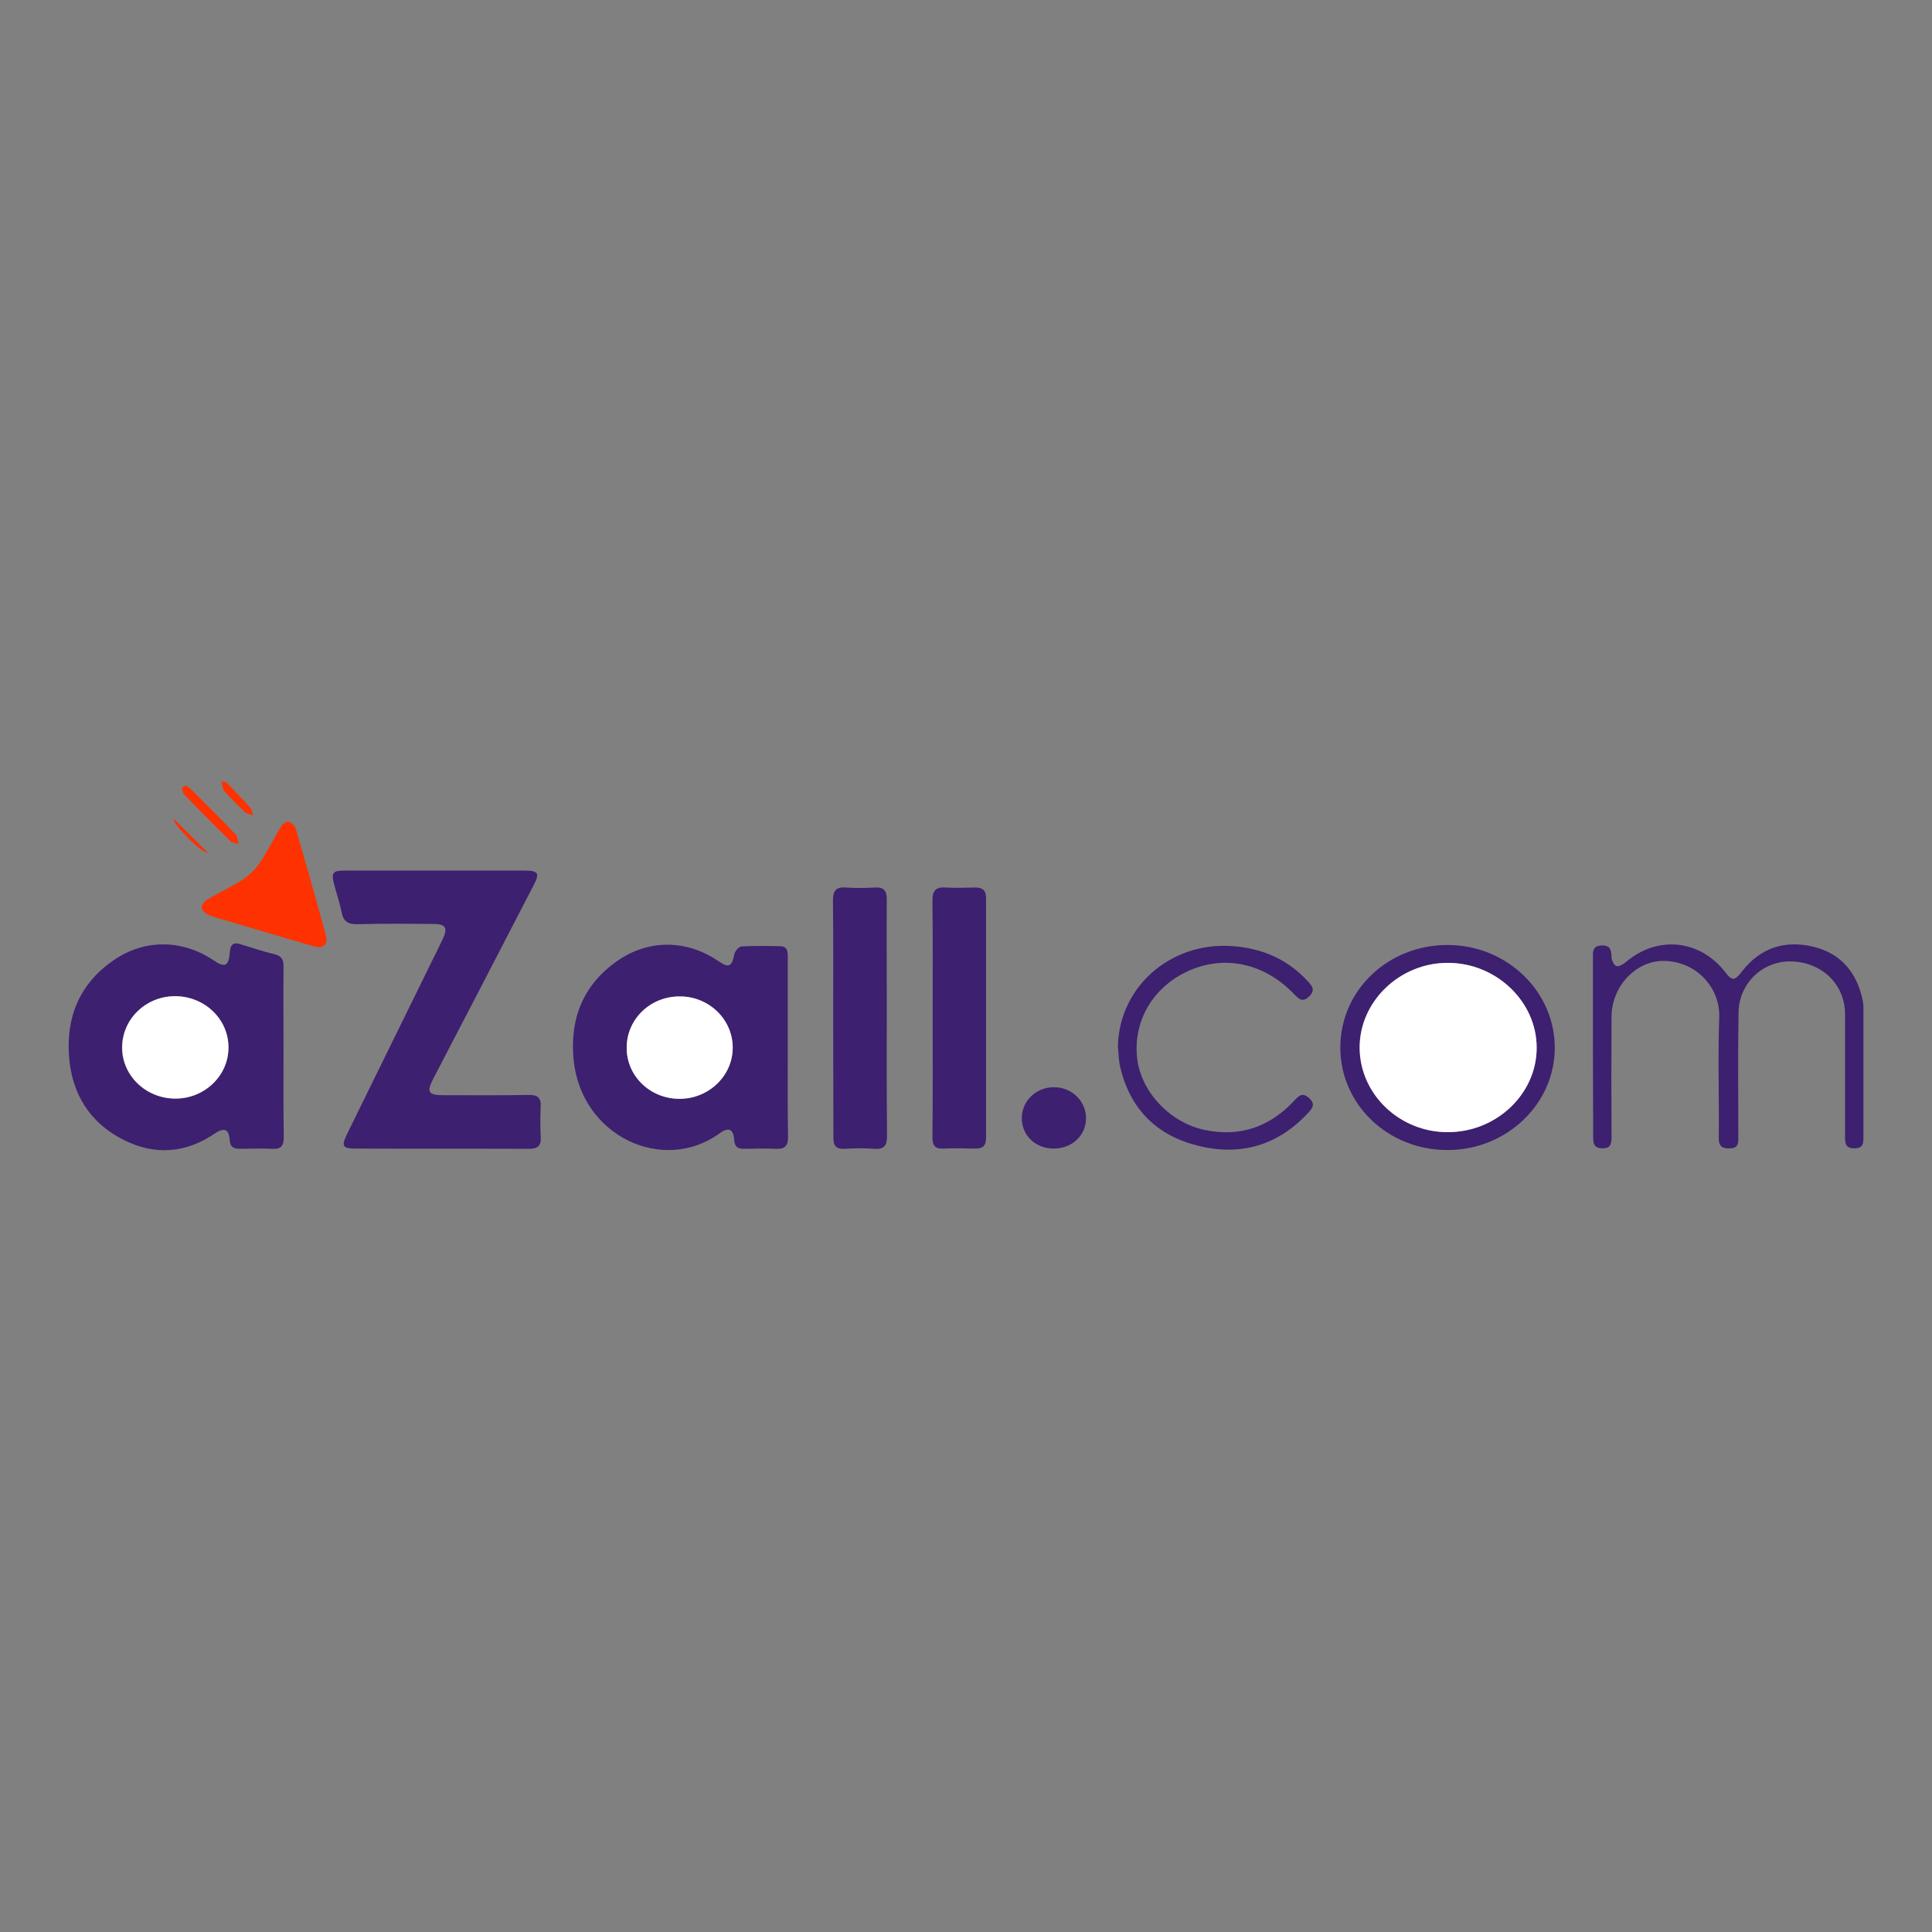 <?xml version="1.0" encoding="utf-8"?>
<!-- Generator: Adobe Illustrator 26.3.1, SVG Export Plug-In . SVG Version: 6.00 Build 0)  -->
<svg version="1.1" id="katman_1" xmlns="http://www.w3.org/2000/svg" xmlns:xlink="http://www.w3.org/1999/xlink" x="0px" y="0px"
	 viewBox="0 0 800 800" style="enable-background:new 0 0 800 800;" xml:space="preserve">
<rect x="0" y="0" width="800" height="800" fill="#808080" stroke="none"/>
<style type="text/css">
	.st0{fill:#FE3200;}
	.st1{fill:#3D2070;}
	.st2{fill:#FFFFFF;}
</style>
<g>
	<path class="st0" d="M93.5,323.7c3.4,3.6,6.9,7.1,10.2,10.8c0.7,0.8,0.8,2.1,1.1,3.1c-1.1-0.4-2.4-0.5-3.2-1.2
		c-3-2.8-6-5.7-8.7-8.8c-0.8-0.9-0.8-2.6-1.2-4C92.3,323.7,92.9,323.7,93.5,323.7z"/>
	<path class="st1" d="M179.9,360.5c12.6,0,25.1,0,37.7,0c5.2,0,5.9,1.2,3.5,5.8c-13.8,26.7-27.7,53.5-41.6,80.2c-3,5.7-2.2,7,4.2,7
		c11.7,0,23.4,0.1,35.1-0.1c3.6-0.1,5.3,1,5.1,4.8c-0.2,4.3-0.2,8.5,0,12.8c0.2,3.5-1.3,4.7-4.8,4.7c-24-0.1-47.9,0-71.9-0.1
		c-5.3,0-5.9-1-3.6-5.8c11.7-23.8,23.4-47.7,35.1-71.5c1.6-3.2,3.2-6.4,4.7-9.6c2.1-4.4,1.1-6.1-3.7-6.1
		c-10.6-0.1-21.1-0.2-31.7,0.1c-4.1,0.1-5.9-1.3-6.6-5.2c-0.8-4-2.2-7.9-3.2-11.9c-1-4.1-0.3-5.1,4.1-5.1
		C154.8,360.5,167.4,360.5,179.9,360.5z"/>
	<path class="st1" d="M326.2,434c0,12.2-0.1,24.4,0.1,36.6c0.1,4-1.4,5.3-5.2,5.1c-4.3-0.2-8.6-0.1-12.8,0c-2.7,0.1-4.1-0.7-4.3-3.8
		c-0.3-4.4-2.3-5.3-5.9-2.7c-23.4,17.1-57.5,1.4-60.6-30.5c-1.6-16.9,4-31.1,18.4-41c12.8-8.8,28.4-8.6,41.3,0.1
		c4.7,3.2,5.8,2.6,6.9-2.8c0.3-1.2,1.9-3.1,3-3.1c5.3-0.3,10.5-0.2,15.8-0.1c3.3,0,3.3,2.3,3.3,4.8C326.2,409,326.2,421.5,326.2,434
		z M303.4,433.8c0-11.8-10-21.3-22.2-21.2c-12.1,0.1-21.7,9.5-21.7,21.2c0,11.7,9.6,21.1,21.7,21.2
		C293.4,455.1,303.5,445.5,303.4,433.8z"/>
	<path class="st1" d="M117.4,435.6c0,11.8-0.1,23.6,0.1,35.4c0,3.5-1.2,4.9-4.7,4.7c-4.4-0.2-8.8-0.1-13.3,0c-2.7,0-4.2-0.6-4.4-3.8
		c-0.3-4.3-2.3-5.1-5.9-2.7c-12.1,8.3-24.9,9.4-38,2.8c-14-7-21.4-19-22.6-34.4c-1.3-16.6,4.5-30.5,18.6-40.1
		c12.7-8.7,28.2-8.5,41,0c5,3.4,6.5,2.7,7-3.4c0.2-3,1.5-4.1,4.4-3.1c4.8,1.5,9.5,3,14.3,4.2c2.8,0.7,3.5,2.3,3.5,5
		C117.3,412,117.4,423.8,117.4,435.6z M94.6,433.8c0-11.8-9.9-21.3-22.2-21.3c-12.1,0.1-21.8,9.5-21.9,21.1
		c-0.1,11.6,9.6,21.1,21.7,21.3C84.6,455.1,94.6,445.6,94.6,433.8z"/>
	<path class="st1" d="M659.6,433.7c0-12.2,0-24.4,0-36.7c0-2.6-0.4-5.3,3.5-5.5c3.7-0.2,4.1,1.9,4.2,4.8c0,1.3,1,3.4,2,3.7
		c1,0.4,2.8-0.7,3.9-1.6c13.1-11.2,30.8-9.4,41.3,4.3c2.7,3.5,3.8,3.5,6.7-0.3c7.6-9.9,17.7-13.2,29.6-10.4
		c11.6,2.8,18.1,10.8,20.5,22.2c0.4,1.8,0.3,3.7,0.3,5.5c0,16.9,0,33.8,0,50.7c0,2.7,0.2,5.1-3.8,5.1c-3.9,0-3.8-2.4-3.8-5.2
		c0-16.8,0-33.5,0-50.3c0-12.4-9.6-21.7-22.5-21.9c-11.5-0.2-21.3,8.9-21.6,20.9c-0.3,17.2-0.1,34.4-0.1,51.6c0,2.3,0.3,4.7-3.2,4.9
		c-3.3,0.2-5-0.7-4.9-4.4c0.2-16.6-0.4-33.3,0.2-49.9c0.4-11.9-9.1-23-22.7-23.3c-11.7-0.3-21.9,10.5-21.9,23.2
		c-0.1,16.6-0.1,33.3,0,49.9c0,2.8-0.5,4.6-3.9,4.5c-3.2-0.1-3.7-1.8-3.7-4.4C659.7,458.8,659.6,446.3,659.6,433.7z"/>
	<path class="st1" d="M345,421.8c0-16.3,0.1-32.7-0.1-49c0-4.2,1.5-5.6,5.5-5.3c4,0.3,8,0.2,12,0c3.5-0.2,4.8,1.3,4.8,4.8
		c-0.1,14.1,0,28.1,0,42.2c0,18.6-0.1,37.2,0.1,55.8c0,4-1.1,5.7-5.3,5.4c-4-0.3-8-0.3-12,0c-3.7,0.2-5-1.1-4.9-4.9
		C345.1,454.5,345,438.2,345,421.8z"/>
	<path class="st1" d="M386.2,421.5c0-16.2,0.1-32.4-0.1-48.6c0-4.1,1.4-5.7,5.4-5.4c4.1,0.2,8.3,0.1,12.4,0c3.1,0,4.4,1.3,4.4,4.4
		c0,33.1,0,66.2,0,99.3c0,3.4-1.5,4.5-4.7,4.4c-4.3-0.1-8.6-0.2-12.8,0c-3.6,0.2-4.7-1.2-4.7-4.7C386.3,454.5,386.2,438,386.2,421.5
		z"/>
	<path class="st1" d="M555,433.8c0-23.8,19.8-42.6,44.6-42.5c24.4,0.1,44.2,19.2,44.2,42.6c0,23.3-20.1,42.4-44.5,42.3
		C574.7,476.2,555,457.3,555,433.8z M599.4,468.8c20.1,0,36.9-15.8,36.9-34.9c0-19.1-16.8-35.1-36.7-35.2c-20,0-36.7,16-36.6,35.2
		C563.1,453.1,579.5,468.8,599.4,468.8z"/>
	<path class="st1" d="M462.9,433.3c0.5-24.3,21.2-42.9,46.4-41.6c12.8,0.7,23.8,5.3,32.5,14.9c1.9,2,2.7,3.8,0.2,6.1
		c-2.6,2.4-4.1,1.1-6-0.9c-12.7-13.4-30-16.8-45.5-9c-13.8,7-21.4,20.7-19.6,35.7c1.7,13.7,13.6,26.4,28,29.4
		c14.5,3,26.7-1.2,36.8-11.9c1.8-1.9,3.3-4,6.3-1.4c2.9,2.6,1.4,4.4-0.5,6.4c-12.5,13.4-28,17.8-45.5,13.4
		c-17-4.2-28-15.1-32.1-32.4C463.2,439.3,463.2,436.3,462.9,433.3z"/>
	<path class="st0" d="M135.2,388.7c0.1,3-1.8,4.1-5.4,3.1c-12.2-3.5-24.3-7.1-36.4-10.7c-2.3-0.7-4.7-1.2-6.9-2.2
		c-1.3-0.6-2.9-1.8-3-2.9c-0.1-1.1,1.1-2.8,2.3-3.5c4.9-2.9,10.1-5.3,14.9-8.4c2.7-1.8,5.2-4.3,7-7c3.2-4.7,5.6-9.9,8.6-14.7
		c0.6-1.1,2.3-2.4,3.2-2.2c1.2,0.3,2.6,1.8,3,3c4.3,14.7,8.4,29.4,12.5,44.2C135.1,388,135.1,388.4,135.2,388.7z"/>
	<path class="st1" d="M436.3,475.6c-7.5,0-13.2-5.4-13.2-12.6c0-7.1,5.9-12.8,13.2-12.8c7.5-0.1,13.5,5.8,13.4,13
		C449.6,470.3,443.8,475.6,436.3,475.6z"/>
	<path class="st0" d="M77,325.2c0.9,0.7,1.7,1.2,2.4,1.9c6.1,6.1,12.3,12.2,18.2,18.5c0.8,0.9,0.8,2.6,1.2,3.9
		c-1.2-0.4-2.7-0.5-3.5-1.3c-6.4-6.3-12.7-12.6-18.9-19.1c-0.7-0.7-0.9-1.9-1.1-2.9C75.2,326.1,76.3,325.7,77,325.2z"/>
	<path class="st0" d="M71.9,339c4.7,4.7,9.7,9.6,14.2,14.1C83.3,353.3,71.4,341.1,71.9,339z"/>
	<path class="st2" d="M303.4,433.8c0,11.7-10,21.3-22.2,21.2c-12.1-0.1-21.8-9.5-21.7-21.2c0-11.7,9.6-21.1,21.7-21.2
		C293.4,412.4,303.4,422,303.4,433.8z"/>
	<path class="st2" d="M94.6,433.8c0,11.7-10.1,21.3-22.3,21.1c-12.1-0.2-21.8-9.7-21.7-21.3c0.1-11.7,9.8-21.1,21.9-21.1
		C84.7,412.5,94.7,422,94.6,433.8z"/>
	<path class="st2" d="M599.4,468.8c-19.9,0-36.3-15.7-36.4-34.9c-0.1-19.2,16.6-35.3,36.6-35.2c20,0,36.8,16.1,36.7,35.2
		C636.3,453,619.6,468.9,599.4,468.8z"/>
</g>
</svg>
